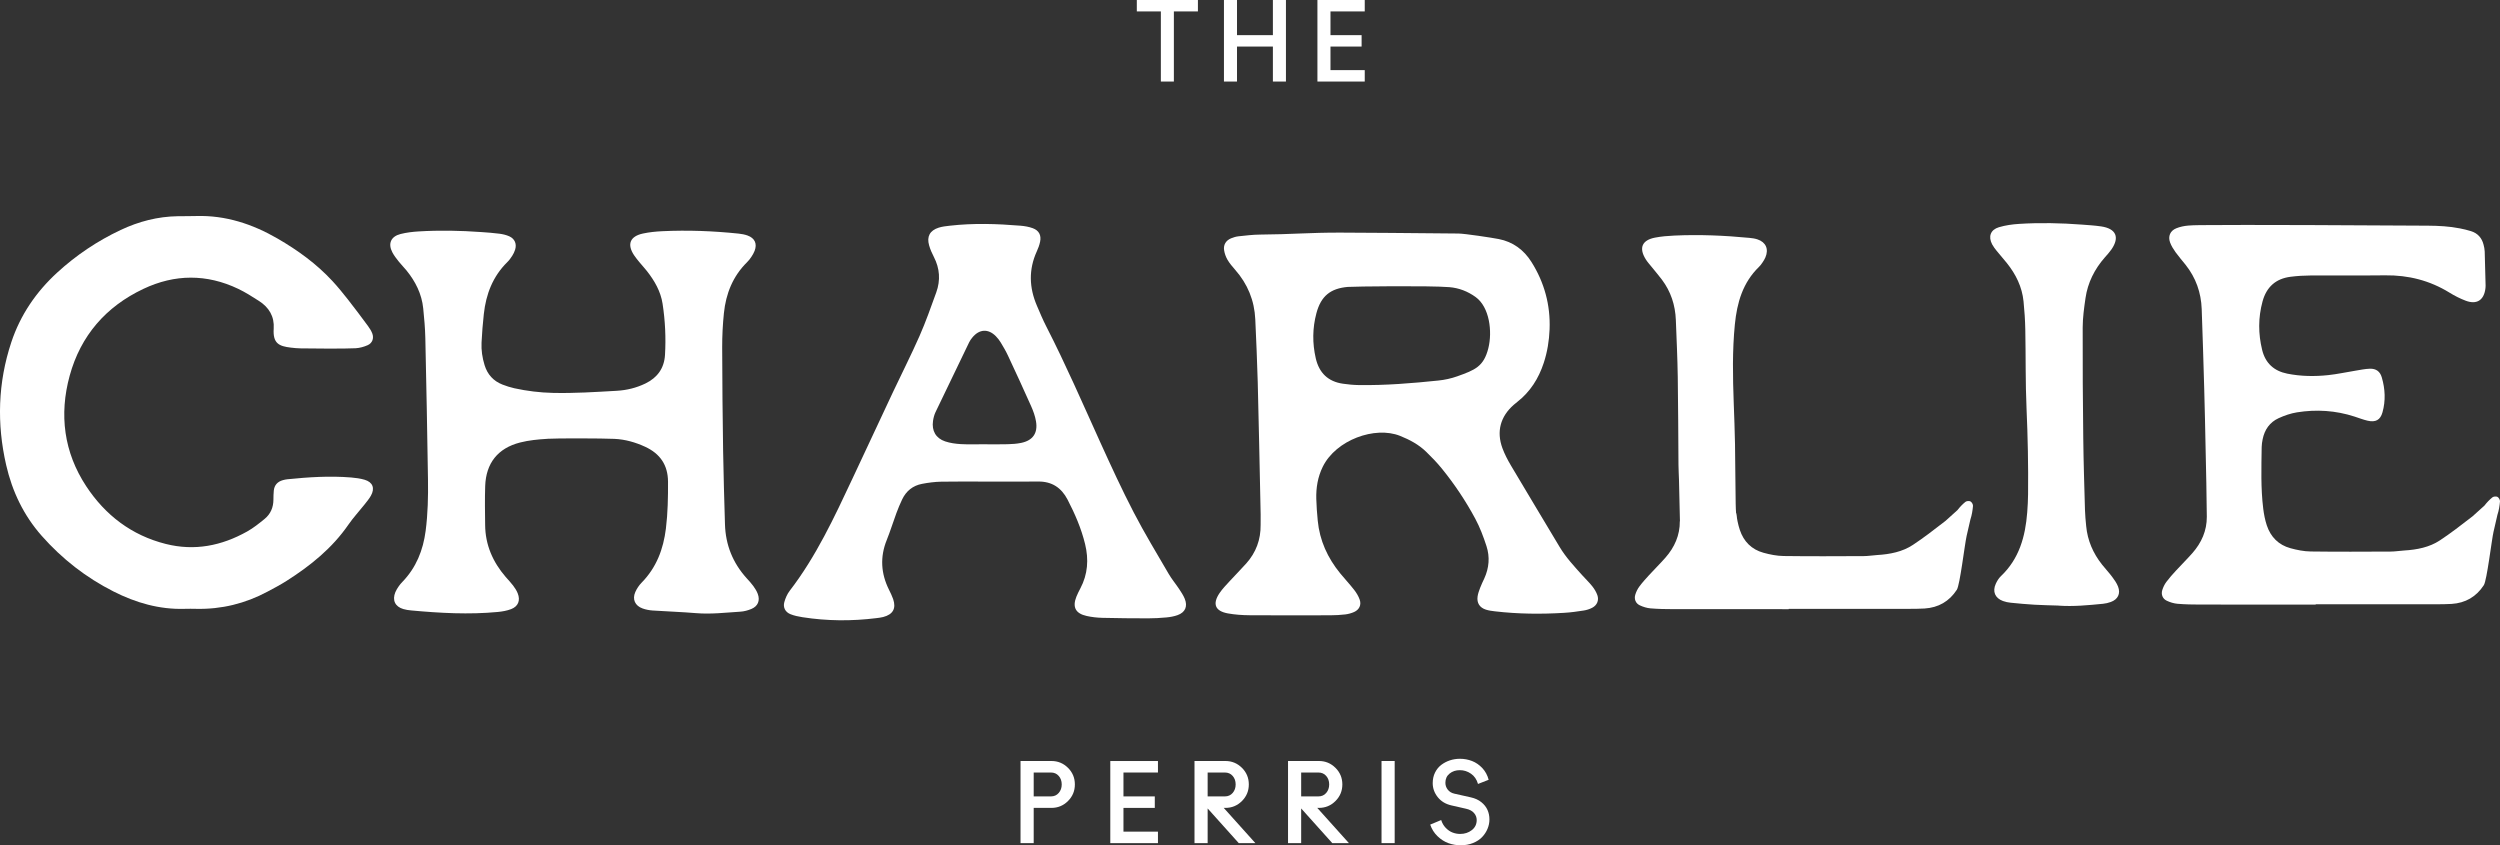 <svg xmlns="http://www.w3.org/2000/svg" xmlns:xlink="http://www.w3.org/1999/xlink" id="Layer_1" data-name="Layer 1" viewBox="414.15 355.43 1091.69 369.11">
  <rect x="414.15" y="355.43" width="1091.69" height="369.11" fill="#333333" stroke="none"/>
  <defs>
    <style>
      .cls-1 {
        fill: #fff;
      }

      .cls-1, .cls-2 {
        stroke-width: 0px;
      }

      .cls-2 {
        fill: none;
      }

      .cls-3 {
        clip-path: url(#clippath);
      }
    </style>
    <clipPath id="clippath">
      <rect class="cls-2" width="1920" height="1080"/>
    </clipPath>
  </defs>
  <polygon class="cls-1" points="910.57 360.42 910.57 355.43 937.25 355.43 937.25 360.42 926.75 360.42 926.75 391.04 921.07 391.04 921.07 360.42 910.57 360.42"/>
  <polygon class="cls-1" points="948.62 391.04 948.62 355.43 954.32 355.43 954.32 370.78 969.99 370.78 969.99 355.43 975.69 355.43 975.69 391.04 969.99 391.04 969.99 375.76 954.32 375.76 954.32 391.04 948.62 391.04"/>
  <polygon class="cls-1" points="989.44 391.04 989.44 355.43 1010.1 355.43 1010.1 360.42 995.14 360.42 995.14 370.78 1008.73 370.78 1008.73 375.76 995.14 375.76 995.14 386.05 1010.1 386.05 1010.1 391.04 989.44 391.04"/>
  <g class="cls-3">
    <path class="cls-1" d="M859.79,723.61v-35.87h13.5c2.82,0,5.23,1,7.23,2.99,2,1.99,3,4.4,3,7.24s-1,5.25-3,7.25c-2,2-4.41,3-7.23,3h-7.75v15.39h-5.74ZM865.54,703.2h7.52c1.4,0,2.54-.5,3.41-1.51.87-1.01,1.31-2.24,1.31-3.72s-.44-2.72-1.31-3.71c-.87-1-2-1.49-3.41-1.49h-7.52v10.44Z"/>
    <polygon class="cls-1" points="898.99 723.61 898.99 687.75 919.8 687.75 919.8 692.77 904.74 692.77 904.74 703.2 918.42 703.2 918.42 708.22 904.74 708.22 904.74 718.59 919.8 718.59 919.8 723.61 898.99 723.61"/>
    <path class="cls-1" d="M935.76,723.61v-35.87h13.49c2.82,0,5.23,1,7.23,2.99,2,1.99,3,4.4,3,7.24s-1,5.25-3,7.25c-2,2-4.41,3-7.23,3h-.72l13.82,15.39h-7.26l-13.59-15.15v15.15h-5.74ZM941.5,703.2h7.52c1.4,0,2.54-.5,3.41-1.51.87-1.01,1.3-2.24,1.3-3.72s-.43-2.72-1.3-3.71c-.87-1-2.01-1.49-3.41-1.49h-7.52v10.44Z"/>
    <path class="cls-1" d="M976.6,723.61v-35.87h13.49c2.82,0,5.23,1,7.23,2.99,2,1.99,3,4.4,3,7.24s-1,5.25-3,7.25c-2,2-4.41,3-7.23,3h-.72l13.82,15.39h-7.26l-13.59-15.15v15.15h-5.74ZM982.34,703.2h7.52c1.4,0,2.54-.5,3.41-1.51.87-1.01,1.3-2.24,1.3-3.72s-.43-2.72-1.3-3.71c-.87-1-2.01-1.49-3.41-1.49h-7.52v10.44Z"/>
    <rect class="cls-1" x="1017.43" y="687.74" width="5.74" height="35.86"/>
    <path class="cls-1" d="M1038.65,715.53l4.83-2.01c.42,1.34,1.08,2.48,1.99,3.42.91.94,1.9,1.62,2.97,2.03,1.06.41,2.17.62,3.33.62,1.96,0,3.65-.55,5.08-1.66,1.43-1.11,2.14-2.58,2.14-4.41,0-1.15-.39-2.18-1.18-3.08-.79-.9-1.94-1.52-3.47-1.85l-6.35-1.45c-2.55-.57-4.56-1.78-6.02-3.62-1.46-1.84-2.19-3.88-2.19-6.12,0-1.68.33-3.21,1-4.58.67-1.37,1.57-2.48,2.69-3.35,1.12-.86,2.39-1.53,3.79-2,1.41-.47,2.88-.7,4.4-.7,1.85,0,3.61.32,5.29.97,1.67.65,3.17,1.68,4.5,3.09,1.32,1.42,2.24,3.12,2.76,5.11l-4.65,1.82c-.56-1.96-1.59-3.46-3.07-4.48-1.48-1.03-3.11-1.54-4.87-1.54s-3.23.49-4.46,1.48c-1.23.99-1.84,2.33-1.84,4.02,0,1.11.34,2.1,1.03,3,.69.89,1.65,1.48,2.9,1.76l7.22,1.62c1.77.39,3.28,1.08,4.52,2.07,1.24.99,2.14,2.13,2.71,3.41.57,1.28.85,2.65.85,4.12s-.28,2.79-.83,4.12c-.55,1.33-1.34,2.54-2.37,3.62-1.03,1.08-2.36,1.95-3.98,2.6-1.63.65-3.42.98-5.38.98-1.84,0-3.61-.31-5.32-.92-1.71-.61-3.3-1.62-4.76-3.02-1.47-1.4-2.54-3.1-3.22-5.09"/>
    <path class="cls-1" d="M545.58,507.56c-1.49-.02-2.99-.16-4.47-.34-5.05-.61-7.87-1.76-7.44-8.27.36-5.35-2.07-9.31-6.44-12.11-2.93-1.88-5.89-3.77-9.03-5.27-13.77-6.58-27.72-6.48-41.42,0-16.37,7.74-27.41,20.42-32.2,37.91-4.65,17.01-2.55,33.45,7.24,48.3,8.32,12.62,19.78,21.4,34.7,25.17,12.61,3.19,24.41.81,35.55-5.43,2.73-1.53,5.23-3.53,7.66-5.52,2.57-2.11,3.79-4.98,3.82-8.34.01-1.33.03-2.66.16-3.99.24-2.43,1.65-3.92,3.96-4.57.63-.18,1.3-.32,1.95-.39,9.27-.94,18.55-1.54,27.87-.78,1.98.16,3.99.44,5.88.99,3.56,1.05,4.59,3.71,2.74,6.98-.81,1.43-1.9,2.72-2.93,4.02-2.27,2.86-4.78,5.56-6.85,8.56-7.13,10.34-16.65,18.01-27.11,24.65-2.66,1.69-5.46,3.16-8.25,4.65-9.73,5.21-20.1,7.76-31.15,7.51-1.66-.04-3.32-.05-4.98,0-11.09.35-21.39-2.65-31.16-7.6-11.99-6.08-22.43-14.22-31.33-24.3-7.87-8.92-12.86-19.35-15.5-30.88-4.14-18.05-3.61-35.96,2.23-53.61,3.96-11.95,10.87-22.04,20.09-30.48,8.25-7.56,17.48-13.76,27.64-18.55,7.93-3.74,16.22-5.9,25.01-6.03,2.66-.04,5.32,0,7.98-.08,12.87-.38,24.56,3.48,35.56,9.84,8.82,5.1,17.01,11.04,23.96,18.55,2.36,2.55,4.57,5.27,6.72,8,2.98,3.79,5.86,7.65,8.72,11.52.78,1.05,1.52,2.2,1.98,3.42.76,2.07,0,4.15-2,5.05-1.64.73-3.47,1.24-5.25,1.35-4.64.29-20.6.11-23.92.06"/>
    <path class="cls-1" d="M653.07,547.06c-3.97.24-7.99.62-11.82,1.6-9.73,2.49-14.89,9.03-15.23,19.04-.19,5.65-.08,11.3-.02,16.95.07,8.71,3.34,16.17,8.96,22.7,1.09,1.26,2.26,2.45,3.25,3.77.79,1.05,1.54,2.19,2.02,3.41,1.24,3.09.21,5.71-2.89,6.89-1.83.7-3.85,1.05-5.82,1.24-12.62,1.2-25.23.49-37.82-.67-1.15-.11-2.33-.27-3.43-.6-3.61-1.07-4.92-3.87-3.47-7.39.37-.91.93-1.76,1.49-2.58.46-.68,1.02-1.32,1.59-1.91,6.01-6.23,9.03-13.77,10.14-22.28.97-7.45,1.13-14.92,1.02-22.39-.31-20.6-.7-41.21-1.16-61.81-.09-4.31-.49-8.63-.92-12.93-.64-6.32-3.39-11.76-7.36-16.64-1.05-1.29-2.25-2.45-3.28-3.76-1.03-1.3-2.08-2.62-2.84-4.08-1.99-3.8-.66-6.92,3.57-8,2.56-.65,5.24-.97,7.88-1.13,9.14-.56,18.28-.38,27.41.28,2.65.19,5.31.37,7.94.72,1.46.2,2.96.54,4.3,1.15,2.38,1.09,3.28,3.32,2.51,5.82-.29.94-.74,1.86-1.27,2.69-.62.97-1.32,1.94-2.14,2.74-6.35,6.25-9.32,14.04-10.26,22.71-.45,4.13-.79,8.28-.99,12.42-.17,3.34.34,6.63,1.32,9.84,1.25,4.08,3.84,6.95,7.8,8.5,1.7.66,3.46,1.23,5.23,1.62,5.53,1.21,11.13,1.89,16.8,2.02,9.32.22,18.61-.39,27.9-.92,4.35-.25,8.54-1.27,12.49-3.18,5.21-2.53,8.22-6.61,8.57-12.48.44-7.49.08-14.97-1.06-22.37-.83-5.39-3.5-10-6.82-14.24-1.02-1.3-2.17-2.52-3.22-3.8-.84-1.03-1.7-2.05-2.43-3.16-3.14-4.77-1.76-8.23,3.92-9.45,2.75-.59,5.59-.87,8.4-1.01,11.14-.53,22.27-.1,33.36,1.05,1.31.14,2.65.38,3.88.82,3.21,1.16,4.3,3.6,3.09,6.74-.35.92-.87,1.79-1.42,2.62-.55.83-1.17,1.63-1.88,2.32-6.21,6.13-9.23,13.75-10.1,22.25-.51,4.95-.76,9.95-.75,14.92.03,15.13.18,30.25.41,45.38.16,10.63.51,21.26.81,31.9.26,9,3.42,16.85,9.47,23.54,1,1.11,2.04,2.2,2.91,3.41.77,1.07,1.5,2.22,1.95,3.45,1.07,2.9.06,5.36-2.79,6.55-1.51.63-3.18,1.09-4.81,1.19-6.46.4-12.9,1.19-19.41.64-6.29-.53-12.6-.72-18.91-1.15-1.47-.1-2.98-.39-4.38-.89-3.31-1.18-4.59-3.99-3.19-7.17.66-1.49,1.62-2.94,2.76-4.1,6.47-6.59,9.51-14.64,10.61-23.65.83-6.79.95-13.59.92-20.41-.03-7.29-3.45-12.26-9.99-15.28-4.28-1.97-8.74-3.24-13.44-3.45-5.47-.25-25.09-.3-29.39-.03"/>
    <path class="cls-1" d="M845.09,565.73c-6.64,0-13.29-.09-19.93.04-2.81.06-5.64.42-8.39.95-4,.77-6.93,3.12-8.68,6.82-.92,1.95-1.76,3.94-2.51,5.97-1.44,3.9-2.66,7.88-4.21,11.73-2.99,7.41-2.55,14.6.97,21.69.66,1.34,1.34,2.69,1.82,4.09,1.4,4.11-.06,6.72-4.33,7.84-.96.25-1.96.36-2.95.49-10.78,1.35-21.55,1.28-32.29-.4-1.79-.28-3.62-.65-5.29-1.33-2.25-.91-3.3-2.97-2.65-5.28.48-1.72,1.24-3.49,2.32-4.9,11.56-15.01,19.46-32.04,27.44-49.04,5.93-12.63,11.81-25.29,17.76-37.92,3.82-8.12,7.9-16.12,11.51-24.32,2.74-6.23,5.01-12.66,7.32-19.07,1.89-5.25,1.54-10.43-1.05-15.45-.84-1.61-1.58-3.31-2.08-5.06-1.11-3.85.33-6.51,4.17-7.73,1.56-.5,3.24-.67,4.89-.86,10.28-1.17,20.56-.85,30.84,0,1.8.15,3.65.46,5.34,1.08,2.74.99,3.82,3.1,3.22,5.95-.3,1.45-.84,2.88-1.46,4.23-3.59,7.92-3.31,15.81.07,23.68,1.31,3.05,2.58,6.13,4.1,9.08,8.5,16.57,15.89,33.64,23.58,50.59,4.67,10.29,9.39,20.56,14.59,30.58,4.73,9.13,10.09,17.95,15.27,26.85,1.33,2.29,3.06,4.34,4.53,6.55.91,1.38,1.86,2.78,2.48,4.3,1.36,3.36.23,5.96-3.14,7.17-1.54.55-3.22.85-4.86,1-2.65.25-5.31.4-7.96.4-6.64,0-13.29-.06-19.93-.22-2.31-.05-4.66-.31-6.91-.81-4.9-1.08-6.32-3.86-4.51-8.43.49-1.23,1.1-2.42,1.72-3.6,3.28-6.18,3.71-12.67,2.08-19.37-1.66-6.83-4.44-13.22-7.66-19.43-2.69-5.18-6.84-7.94-12.8-7.88-7.48.08-14.95.02-22.43.02v-.03ZM844.18,549.41v.03c3.32,0,6.64.07,9.96-.03,1.98-.05,4-.18,5.93-.58,5.09-1.05,7.34-4.25,6.48-9.4-.38-2.26-1.18-4.5-2.12-6.61-3.3-7.43-6.72-14.82-10.16-22.18-.91-1.95-2.02-3.81-3.13-5.66-.6-.98-1.32-1.92-2.13-2.74-3.33-3.37-7.24-3.13-10.27.59-.52.64-1.02,1.33-1.38,2.07-4.92,10.15-9.83,20.31-14.69,30.5-.56,1.18-.9,2.52-1.09,3.81-.64,4.3,1.22,7.61,5.32,8.97,2.17.72,4.53,1.05,6.83,1.18,3.47.2,6.97.06,10.45.06"/>
    <path class="cls-1" d="M1050.93,457.4c2.97.04,14.74,1.84,17.66,2.41,6.2,1.2,10.96,4.7,14.3,10,5.65,8.96,8.33,18.8,7.93,29.39-.19,4.98-.98,9.91-2.55,14.69-2.23,6.8-5.89,12.61-11.58,17.06-.52.41-1.04.83-1.54,1.27-5.8,5.09-7.6,11.65-4.93,18.91.97,2.63,2.3,5.17,3.73,7.59,7.03,11.86,14.16,23.67,21.23,35.51,2.75,4.61,6.39,8.48,9.94,12.44,1.44,1.61,3.02,3.1,4.36,4.79.91,1.15,1.71,2.48,2.2,3.85.78,2.24-.11,4.39-2.22,5.5-1.15.61-2.46,1.02-3.76,1.22-2.79.44-5.6.83-8.41,1-10.13.63-20.26.53-30.36-.65-1.31-.15-2.65-.33-3.91-.73-2.74-.88-4.04-2.9-3.65-5.73.18-1.3.65-2.57,1.12-3.81.53-1.4,1.2-2.74,1.82-4.1,2.09-4.58,2.49-9.37.95-14.1-1.33-4.09-2.86-8.18-4.89-11.96-4.17-7.77-9.08-15.1-14.64-21.95-2.09-2.57-4.42-4.97-6.8-7.28-3.26-3.17-7.2-5.27-11.42-6.96-10.93-4.37-27.99,1.77-33.75,13.51-2.18,4.44-2.95,9.15-2.82,14.03.09,3.15.32,6.31.63,9.45.83,8.71,4.32,16.32,9.81,23.04,2,2.44,4.17,4.75,6.11,7.24,1,1.29,1.89,2.76,2.42,4.3.79,2.28-.23,4.35-2.44,5.34-1.2.53-2.52.9-3.82,1.06-2.14.25-4.3.37-6.46.38-11.8.03-23.6.07-35.4-.02-3.14-.02-6.33-.24-9.41-.79-5.62-1-6.89-4.13-3.69-8.88,1.29-1.91,2.95-3.59,4.51-5.3,2.35-2.58,4.83-5.04,7.15-7.64,4.28-4.79,6.36-10.44,6.28-16.88-.02-1.5.03-2.99.01-4.49-.02-1.66-.07-3.32-.1-4.98-.38-17.6-.71-35.21-1.17-52.81-.24-9.13-.67-18.26-1.07-27.39-.37-8.28-3.34-15.51-8.83-21.73-1.2-1.37-2.4-2.78-3.32-4.35-.73-1.26-1.25-2.73-1.47-4.17-.36-2.37.8-4.23,3.02-5.17,1.06-.45,2.22-.78,3.35-.9,3.13-.33,6.28-.72,9.43-.74,13.29-.08,21.75-.9,35.04-.86,2.5.01,38.43.21,51.39.4M1002.78,480.71c-7.71.66-11.79,4.05-13.78,11.47-1.75,6.53-1.8,13.12-.29,19.71,1.46,6.35,5.35,10.16,11.86,11.1,2.29.33,4.62.56,6.93.59,11.63.17,23.21-.78,34.76-1.98,2.78-.29,5.6-.9,8.23-1.84,7.73-2.76,11.57-4.24,13.58-12.27,1.82-7.29.52-17.95-5.54-22.34-3.44-2.49-7.31-3.99-11.51-4.33-8.76-.71-41.76-.31-44.24-.1"/>
    <path class="cls-1" d="M1313.11,619.87c-3.49-.12-6.98-.17-10.46-.37-3.48-.2-6.96-.52-10.43-.87-1.15-.11-2.31-.35-3.39-.74-3.51-1.27-4.73-4.17-3.15-7.58.55-1.19,1.28-2.39,2.21-3.28,8.01-7.59,10.69-17.35,11.5-27.88.21-2.65.34-5.31.37-7.96.13-12.46-.12-24.9-.67-37.36-.51-11.45-.31-22.92-.54-34.38-.08-4.15-.35-8.29-.77-12.42-.64-6.3-3.33-11.77-7.25-16.68-1.45-1.82-3.01-3.55-4.47-5.36-.73-.9-1.45-1.84-1.99-2.86-1.78-3.38-.73-6.38,2.97-7.48,2.83-.84,5.85-1.27,8.81-1.45,9.13-.58,18.27-.38,27.39.31,2.81.21,5.64.38,8.43.79,6.53.96,8.19,4.74,4.47,10.09-.85,1.22-1.87,2.33-2.86,3.45-4.49,5.12-7.46,11.01-8.44,17.76-.62,4.26-1.22,8.58-1.23,12.87-.06,16.11.07,32.23.25,48.34.12,10.46.46,20.92.75,31.38.06,2.32.31,4.64.52,6.95.59,6.31,3.01,11.88,6.92,16.82,1.44,1.82,3.05,3.52,4.44,5.38.99,1.32,1.97,2.72,2.56,4.23,1.2,3.08-.07,5.62-3.18,6.74-1.08.39-2.24.67-3.39.78-6.45.63-12.9,1.27-19.39.81"/>
    <path class="cls-1" d="M1503.04,587.49c-.87,3.83-2.91,21.37-4.26,23.46-3.29,5.08-8.04,7.82-14.09,8.2-2.32.14-4.65.15-6.98.15-17.45.01-34.91,0-52.36,0,0,.05,0,.1,0,.14-16.79,0-33.58.02-50.37-.01-3.32,0-6.66-.06-9.96-.34-1.61-.14-3.27-.65-4.73-1.35-1.8-.86-2.52-2.74-1.92-4.66.39-1.24.99-2.49,1.77-3.54,1.29-1.73,2.74-3.34,4.2-4.93,2.36-2.57,4.85-5.02,7.16-7.64,3.99-4.52,6.34-9.8,6.31-15.87-.06-9.8-.32-19.61-.52-29.41-.18-8.81-.36-17.61-.61-26.42-.33-11.63-.68-23.25-1.1-34.88-.26-7.19-2.55-13.68-7.05-19.34-1.45-1.82-2.99-3.57-4.35-5.46-.95-1.34-1.87-2.78-2.42-4.31-.96-2.69.06-5.07,2.69-6.15,1.66-.68,3.51-1.05,5.3-1.2,2.81-.23,5.65-.16,8.47-.21,10.47-.17,75.43.07,96.2.26,4.67.04,9.3.27,13.89,1.18,1.63.32,3.25.7,4.84,1.2,2.94.91,4.76,2.94,5.51,5.91.24.96.47,1.95.5,2.94.17,4.98.28,9.97.39,14.95.01.5-.05,1-.11,1.49-.7,4.93-3.83,6.88-8.56,5.1-2.47-.93-4.88-2.16-7.13-3.55-8.61-5.3-17.93-7.66-28.01-7.54-10.8.13-21.61,0-32.41.06-2.98.02-5.99.19-8.95.57-6.47.82-10.53,4.48-12.24,10.79-1.92,7.06-1.89,14.14-.15,21.21,1.42,5.75,5.16,9.14,10.93,10.3,5.92,1.19,11.91,1.28,17.88.65,3.96-.42,7.87-1.29,11.8-1.92,2.13-.34,4.26-.81,6.41-.88,2.71-.08,4.45,1.18,5.21,3.79,1.47,5.03,1.73,10.17.3,15.26-.93,3.34-3,4.46-6.5,3.65-1.94-.45-3.81-1.19-5.7-1.8-8.23-2.67-16.64-3.21-25.12-1.85-2.75.44-5.49,1.39-8.03,2.55-3.87,1.77-6.12,5-6.97,9.17-.23,1.14-.41,2.3-.43,3.46-.12,8.97-.43,17.96.68,26.9.31,2.46.78,4.94,1.56,7.28,1.68,5.06,5.14,8.55,10.32,9.97,2.86.78,5.86,1.39,8.81,1.43,11.64.16,23.27.09,34.91.04,1.98,0,3.97-.35,5.96-.47,5.58-.33,11.05-1.41,15.61-4.44,4.88-3.24,8.66-6.18,14.23-10.48l5.21-4.7c1-1.31,2.17-2.53,3.44-3.57.51-.42,1.67-.53,2.24-.22.58.31,1.16,1.34,1.1,1.99-.19,1.97-.49,3.97-1.12,5.83l-1.67,7.27Z"/>
    <path class="cls-1" d="M1132.64,611.6c2.4-2.53,4.85-5.02,7.33-7.47,5.37-5.32,7.96-11.76,7.81-19.3-.13-6.64-.3-13.28-.46-19.92-.06-2.16-.2-4.32-.22-6.48-.11-12.79-.11-25.59-.31-38.38-.13-8.3-.52-16.6-.84-24.9-.25-6.48-2.18-12.41-6.1-17.62-1.4-1.86-2.92-3.62-4.37-5.43-.93-1.17-1.97-2.27-2.74-3.54-3-4.89-1.55-8.27,4.13-9.37,2.76-.53,5.6-.76,8.42-.89,10.97-.51,21.93-.04,32.86,1.01,1.15.11,2.32.28,3.42.64,3.71,1.22,5.04,4.27,3.48,7.9-.32.76-.77,1.47-1.23,2.16-.46.69-.95,1.38-1.55,1.95-7.11,6.89-9.61,15.63-10.55,25.16-1.13,11.45-.91,22.9-.49,34.36.21,5.98.46,11.95.56,17.93.15,8.64.13,17.28.29,25.92.06,3.15.24,6.33.77,9.43.45,2.59,1.24,5.19,2.34,7.57,2.07,4.49,5.68,7.31,10.55,8.34,2.11.44,4.26.79,6.41.88"/>
    <path class="cls-1" d="M1172.33,579.55c.3,2.46.78,4.94,1.56,7.28,1.68,5.06,5.14,8.55,10.31,9.97,2.86.79,5.86,1.39,8.81,1.43,11.64.16,23.27.09,34.91.04,1.99,0,3.97-.35,5.96-.47,5.58-.33,11.05-1.41,15.61-4.44,4.88-3.24,8.67-6.18,14.23-10.48l5.21-4.7c1-1.31,2.17-2.53,3.44-3.57.51-.42,1.67-.53,2.24-.22.58.31,1.16,1.34,1.1,1.99-.19,1.97-.49,3.97-1.12,5.84l-1.67,7.27c-.86,3.83-2.91,21.37-4.26,23.46-3.29,5.08-8.04,7.82-14.09,8.2-2.32.14-4.65.15-6.98.15-17.45,0-34.91,0-52.36,0,0,.05,0,.1,0,.14-16.79,0-33.58.02-50.37-.01-3.32,0-6.66-.06-9.96-.34-1.61-.14-3.27-.65-4.73-1.35-1.8-.86-2.52-2.74-1.92-4.66.39-1.25.99-2.49,1.77-3.54,1.28-1.73,2.74-3.33,4.2-4.93,2.36-2.57,4.85-5.02,7.16-7.64,3.99-4.52,6.34-9.8,6.31-15.87"/>
  </g>
</svg>